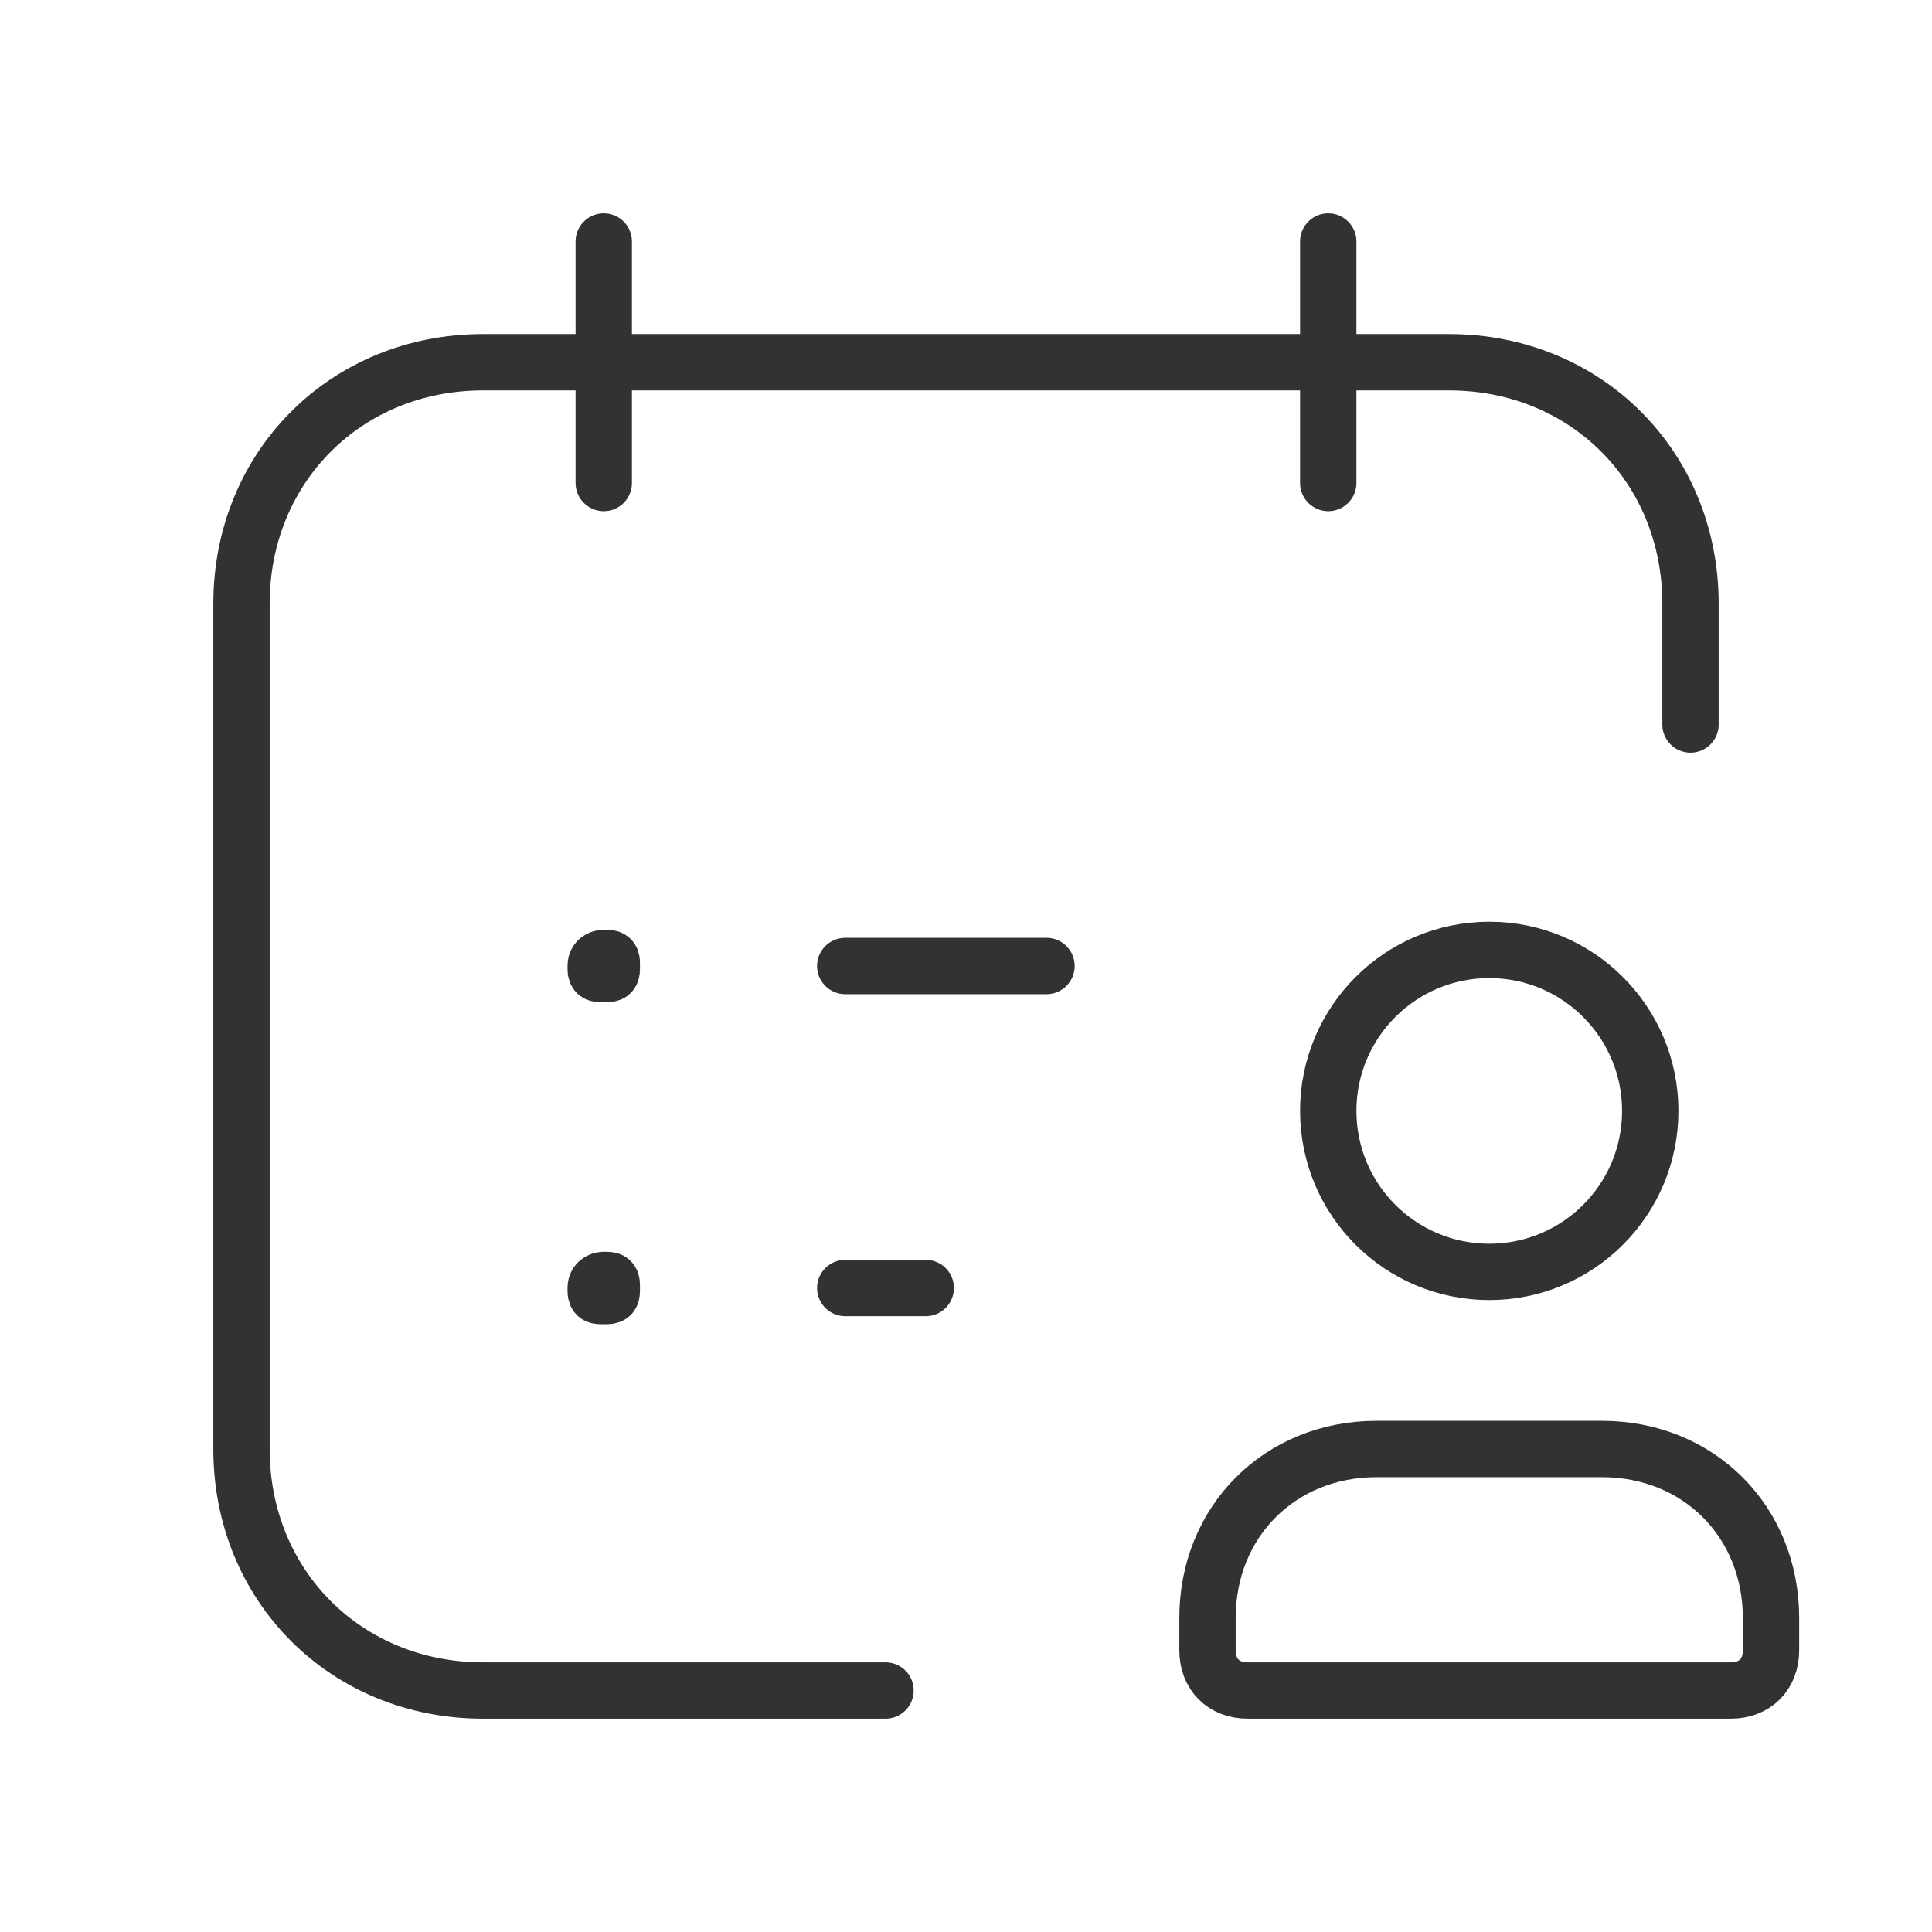 <svg viewBox="0 0 24 24" version="1.1" xmlns="http://www.w3.org/2000/svg" data-name="Layer 3" id="Layer_3">
  <defs>
    <style>
      .cls-1 {
        stroke: #323232;
        stroke-linecap: round;
        stroke-linejoin: round;
        stroke-width: .7px;
      }

      .cls-1, .cls-2 {
        fill: none;
      }

      .cls-2 {
        stroke-width: 0px;
      }
    </style>
  </defs>
  <path d="M0,0h24v24H0V0Z" class="cls-2"></path>
  <line y2="6" x2="7.5" y1="3" x1="7.5" class="cls-1"></line>
  <line y2="6" x2="16.5" y1="3" x1="16.5" class="cls-1"></line>
  <path d="M11,21h-5c-1.7,0-3-1.3-3-3V7.5c0-1.7,1.3-3,3-3h12c1.7,0,3,1.3,3,3v1.5" class="cls-1"></path>
  <line y2="16" x2="10.5" y1="16" x1="11.5" class="cls-1"></line>
  <path d="M7.5,15.9c0,0-.1,0-.1.1s0,.1.1.1.1,0,.1-.1,0-.1-.1-.1" class="cls-1"></path>
  <line y2="12" x2="10.5" y1="12" x1="13" class="cls-1"></line>
  <path d="M7.5,11.9c0,0-.1,0-.1.1s0,.1.1.1.1,0,.1-.1,0-.1-.1-.1" class="cls-1"></path>
  <path d="M15,20.5v-.4c0-1.2.9-2.1,2.1-2.1h2.8c1.2,0,2.1.9,2.1,2.1v.4c0,.3-.2.5-.5.5h-6c-.3,0-.5-.2-.5-.5Z" class="cls-1"></path>
  <circle r="2" cy="13.8" cx="18.5" class="cls-1"></circle>
</svg>